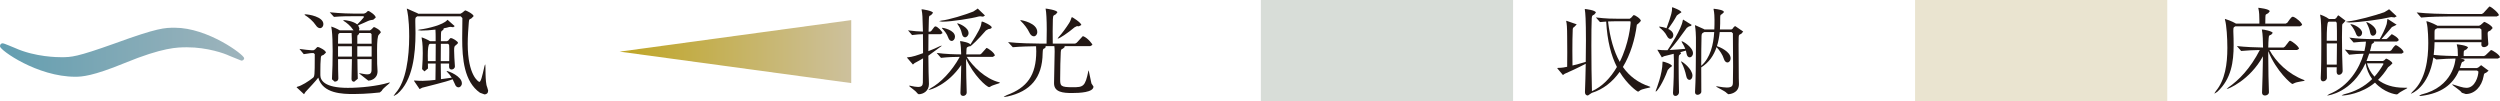 <?xml version="1.0" encoding="UTF-8"?>
<svg id="_レイヤー_1" data-name="レイヤー 1" xmlns="http://www.w3.org/2000/svg" width="278.261" height="11.26" xmlns:xlink="http://www.w3.org/1999/xlink" viewBox="0 0 278.261 11.26">
  <defs>
    <style>
      .cls-1 {
        fill: none;
      }

      .cls-2 {
        fill: #eae4d0;
      }

      .cls-3 {
        fill: #d8ddd8;
      }

      .cls-4 {
        fill: url(#_名称未設定グラデーション_4);
      }

      .cls-5 {
        fill: url(#_名称未設定グラデーション_3);
      }

      .cls-6 {
        clip-path: url(#clippath-1);
      }

      .cls-7 {
        fill: #231815;
      }

      .cls-8 {
        clip-path: url(#clippath);
      }
    </style>
    <clipPath id="clippath">
      <path class="cls-1" d="M8.39,8.543C4.147,8.543,0,5.581,0,5.165c0-.168.066-.343.306-.343.171,0,1.139.442,1.351.514,2.278,1.03,4.831,1.03,5.143,1.03,1.143,0,1.685,0,6.007-1.543,4.765-1.736,5.52-1.736,6.661-1.736,3.664,0,7.708,3.01,7.708,3.39,0,.066-.046.271-.313.271l-1.351-.546c-.485-.24-2.424-.938-4.689-.938-1.078,0-2.676,0-6.975,1.764-3.526,1.447-4.735,1.515-5.458,1.515"/>
    </clipPath>
    <linearGradient id="_名称未設定グラデーション_3" data-name="名称未設定グラデーション 3" x1="44.12" y1="231.44" x2="46.306" y2="231.44" gradientTransform="translate(-548.494 -2871.439) scale(12.432)" gradientUnits="userSpaceOnUse">
      <stop offset="0" stop-color="#639eb0"/>
      <stop offset="1" stop-color="#9eb4bc"/>
    </linearGradient>
    <clipPath id="clippath-1">
      <polyline class="cls-1" points="94.746 9.249 68.967 5.747 94.746 2.238 94.746 9.249"/>
    </clipPath>
    <linearGradient id="_名称未設定グラデーション_4" data-name="名称未設定グラデーション 4" x1="47.391" y1="230.396" x2="49.577" y2="230.396" gradientTransform="translate(-491.668 -2720.767) scale(11.834)" gradientUnits="userSpaceOnUse">
      <stop offset="0" stop-color="#bfa525"/>
      <stop offset="1" stop-color="#cdc19e"/>
    </linearGradient>
  </defs>
  <path class="cls-7" d="M43.358,9.174l.033.022c0,.098-.756.59-.909.92l-.208.175c-.087.011-1.486.175-2.909.175-1.224,0-3.447-.035-3.939-1.827-.262.361-.94,1.071-1.423,1.596l-.164.254-.831-.778.077-.055c.481-.109,1.257-.601,1.762-1.006.164-.144.186-.295.186-2.234v-.391l-.133-.12h-.195c-.186,0-.68.109-.887.12h-.011l-.481-.581c.383.055,1.183.153,1.388.153h.175l.177-.098c.229-.273.284-.273.317-.273.109,0,.896.372.896.634l-.273.254c-.153.066-.273.042-.295.293-.044.396-.055,1.019-.055,1.535v.426c0,.579.47,1.41,3.054,1.41,1.421,0,3.283-.195,4.518-.568l.131-.033M35.994,2.687c0,.251-.164.448-.372.448-.153,0-.328-.098-.481-.339-.284-.437-.82-.885-1.191-1.106l-.066-.063.088-.035c.369,0,2.022.262,2.022,1.095ZM42.383,3.616l-.216.251q-.199.144-.199,1.762c0,.601.011,1.205.011,1.478,0,.186.044.623.044.822,0,.907-.853,1.049-1.019,1.049l-.164-.122-.874-.689.033-.022.068.011c.326.057.599.122.82.122.284,0,.459-.111.468-.472.011-.197.011-.667.011-1.226h-1.585c.011.887.022,1.72.044,2.179v.009l-.404.33c-.155,0-.295-.087-.295-.295v-.013c.022-.588.033-1.41.044-2.21h-1.543c0,.8.011,1.611.033,2.136v.011c0,.361-.393.361-.415.361l-.295-.262v-.022c.053-.942.077-2.166.077-3.139,0-.516-.011-.953-.024-1.261,0-.14-.042-.995-.118-1.344l-.011-.077.02-.022c.057,0,.647.243.92.417h1.541l-.088-.111c-.238-.372-.699-.754-1.014-.94l-.057-.055.077-.033c.197,0,1.041.109,1.489.481.251-.232.546-.568.71-.767l.046-.087-.098-.063h-.909c-.756,0-1.412,0-2.332.077h-.011l-.468-.514c1.181.129,2.44.151,2.822.151h.984l.229-.098.166-.164.088-.033c.131,0,.831.47.831.732l-.276.243c-.175.02-.361.044-.588.142-.186.077-.691.326-1.095.481l.142.35-.055.21h1.226l.142-.087.295-.286c.077,0,.776.339.776.612ZM39.135,3.67h-1.325l-.033.022c-.142.098-.131.111-.142.407,0,.129-.011.404-.011.765h1.543c0-.23-.011-.92-.033-1.194ZM39.168,5.148h-1.543v1.15h1.543v-1.15ZM41.354,3.791l-.129-.12h-1.281l.044.068-.096.118c-.09.046-.122.068-.122.308v.7h1.596c0-.472-.011-.863-.011-1.073ZM41.365,5.148h-1.596v1.15h1.596v-1.15Z"/>
  <path class="cls-7" d="M54.332,10.093c0,.262-.164.415-.407.415l-.503-.186c-1.762-1.235-1.978-3.762-1.978-6.049,0-.721.02-1.434.02-2.059v-.206l-.175-.186h-4.857l-.055.042c-.12.087-.153.098-.153.437v.155c.011.372.022.776.022,1.213,0,2.308-.284,5.318-2.035,6.796l-.372.216-.022-.02.208-.297c1.181-1.301,1.519-4.026,1.519-6.302,0-2.044-.227-2.92-.251-2.997l-.011-.076.011-.033,1.172.516.079.055h4.702l.186-.101.339-.273c.122,0,.942.426.942.647l-.262.262c-.197.098-.243.033-.273.448-.057.71-.12,1.541-.12,2.363,0,3.578,1.235,4.245,1.29,4.245.164,0,.306-.538.579-1.773l.068-.186c.087,0-.035,1.991.227,2.538l.112.393M51.409,9.273c0,.262-.186.448-.383.448-.153,0-.317-.109-.404-.383l-.243-.514c-.785.315-2.735.756-3.388.94l-.286.153-.634-.929.044-.024h.055c.284.024.636.035.874.035.415,0,1.084-.066,1.423-.109l.022-1.817h-.863l.011.546-.393.328-.262-.251v-.042c.063-.822.074-1.327.074-1.751,0-.24,0-1.062-.12-1.653l-.011-.066.011-.022c.066,0,.702.262.931.424h.623v-.413c0-.197,0-.56-.022-.877-.549.066-1.137.109-1.587.109l-.404-.055.243-.063c.962-.111,2.601-.538,3.038-1.03l.057-.055.798.71-.175.12-.142-.022-.164-.022-.153.022c-.153.055-.361.101-.612.142l.031.076-.14.155c-.133.066-.164.087-.175.426,0,.227-.011.49-.011.774h.686l.144-.074c.186-.262.251-.275.293-.275.144,0,.789.35.789.56l-.23.23c-.164.098-.208.153-.208.612s.044,1.062.087,1.729v.022c0,.219-.197.35-.372.35-.142,0-.273-.085-.273-.295v-.372h-.931c0,.581.013,1.159.024,1.74.47-.055.907-.122,1.2-.164-.14-.232-.326-.459-.525-.658l-.052-.076.022-.011c.186,0,1.683.581,1.683,1.368ZM47.844,4.875l-.044.033q-.186.12-.186,1.27c0,.197.011.402.011.623h.863c0-.7.011-1.379.011-1.926h-.656ZM50.008,5.815c0-.295,0-.557-.02-.82l-.109-.12h-.809c-.013.579-.013,1.237-.013,1.926h.942c.009-.372.009-.689.009-.986Z"/>
  <path class="cls-7" d="M104.906,3.692l-.208.112h-1.355c-.013.599-.013,1.246-.013,1.891.505-.197.953-.393,1.303-.568l.153-.044.033.022-1.489,1.095c0,.645.013,1.281.024,1.836,0,.208.041,1.084.041,1.325,0,.756-.623,1.128-1.148,1.128l-.164-.122c-.155-.273-.896-.721-.896-.82l.041-.011.098.011c.374.087.647.131.855.131.393,0,.525-.153.536-.47.011-.713.024-1.696.024-2.715-.297.175-.603.352-.942.527l-.186.164-.68-.789h.011l.057-.009c.59-.046,1.137-.254,1.74-.47,0-.745,0-1.478-.013-2.112-.339.011-.732.033-1.202.098h-.011l-.448-.525c.599.087,1.202.129,1.661.14-.044-1.674-.055-1.978-.142-2.385l-.011-.077.022-.022c.098,0,1.246.175,1.246.404l-.205.24c-.232.122-.232.024-.254.56l-.031,1.29h.175l.129-.087c.33-.448.372-.503.459-.503.232,0,.789.59.789.754M111.296,9.207c0,.087-.8.23-1.084.448l-.107.044c-.284,0-1.762-1.323-2.573-3.161v.437c0,1.006.035,2.254.066,3.327,0,.186-.153.372-.402.372-.155,0-.297-.098-.297-.319v-.022c.044-1.006.077-2.153.088-3.095-1.478,2.188-3.423,2.767-3.6,2.767l-.041-.011.219-.164c1.104-.59,2.372-1.882,3.259-3.502-.546,0-1.303.024-2.077.111h-.013l-.481-.549c.951.133,2.142.164,2.724.164v-.164c-.011-.317-.033-.929-.109-1.226l-.011-.063.044-.024c.098,0,1.095.177,1.095.396.951-1.478,1.202-1.97,1.246-2.472l.044-.111c.12,0,1.095.439,1.095.658,0,.098-.133.175-.361.186l-.286.164c-.776.898-1.661,1.784-1.814,1.784l-.011-.022.011-.044-.087.055c-.221.12-.243.044-.262.404l-.022.481h1.552l.142-.098.557-.623c.142,0,.931.557.931.855l-.221.14h-2.909c.647,1.019,2.048,2.45,3.633,2.835l.066.044ZM109.632,1.725l-.208.129-.175-.02-.153-.022-.197.031c-.669.197-2.966.571-4.026.571l-.35-.055.251-.066c.855-.087,2.647-.645,3.554-1.006l.417-.273.076-.068.809.778ZM106.294,4.088c0,.262-.175.47-.369.47-.144,0-.295-.109-.383-.372-.155-.448-.448-.778-.658-.997l-.044-.066.055-.033c.044,0,1.399.24,1.399.997ZM107.805,3.681c0,.262-.197.472-.394.472-.142,0-.295-.122-.35-.415-.087-.448-.308-.809-.483-1.051l-.031-.077.02-.022c.079,0,1.237.415,1.237,1.093Z"/>
  <path class="cls-7" d="M121.592,4.995l-.243.142h-2.875l.042.087-.206.186c-.175.068-.221.087-.243.404-.033.426-.066,2.09-.066,2.964,0,.778.011.931,1.39.931,1.169,0,1.399-.055,1.749-1.806l.033-.074.308,1.454.227.35c0,.658-1.552.721-2.394.721-.953,0-1.994-.074-1.994-1.082v-.033c.024-1.224.046-2.026.057-2.953l.011-.557c0-.21-.011-.418-.033-.592h-1.008l.066.087-.142.155c-.151.063-.208.042-.219.546-.031,2.765-1.399,4.254-3.906,4.813l-.35.053-.077-.022.328-.175c2.265-.831,3.294-2.197,3.294-4.89l-.022-.557c-.7.011-1.773.033-2.582.109h-.011l-.525-.568c1.126.131,2.92.164,3.554.164h.734c.009-.514.02-1.104.02-1.563,0-1.075-.055-1.983-.118-2.245l-.011-.077.011-.011c.087,0,1.301.175,1.301.418l-.175.216c-.251.164-.297.046-.328.56-.011.284-.022.798-.022,1.325s.011,1.049.011,1.377h2.494l.175-.098.667-.724.077.011c.45.166.997.833.997.953M115.453,3.563c0,.282-.175.479-.383.479-.175,0-.374-.129-.525-.47-.153-.35-.581-.909-.898-1.202l-.098-.12.033-.011c.142,0,1.871.317,1.871,1.325ZM120.354,2.785l-.273.144-.131-.013-.076-.011-.264.131c-.774.656-1.694,1.259-1.869,1.259l-.022-.011.109-.155c.383-.402.874-1.093,1.158-1.541.144-.219.21-.426.262-.579l.057-.109c.044,0,1.049.623,1.049.885Z"/>
  <path class="cls-7" d="M183.699,9.688c0,.109-.964.153-1.25.448l-.118.068c-.109,0-1.226-.822-2.057-2.199-.776,1.082-1.806,1.937-3.108,2.339l-.426.286c-.175,0-.328-.111-.328-.363v-.022c.033-.831.066-1.98.087-3.15-.888.47-1.803.885-2.341,1.117l-.197.142-.634-.756.066-.044h.12c.295,0,.754-.074.918-.12.011-.557.011-1.095.011-1.576,0-.667,0-1.257-.011-1.718,0-1.115-.044-1.508-.098-1.738l-.009-.066.02-.024,1.15.396-.243.262c-.227.133-.195.219-.205.505-.022.391-.035,1.257-.035,2.197,0,.538.013,1.106.013,1.62.435-.109.949-.24,1.475-.404.011-.822.022-1.631.022-2.363,0-2.363-.066-3.13-.12-3.423l-.011-.079.022-.02c.055,0,1.213.129,1.213.402l-.186.221c-.175.098-.251.063-.273.413-.031.56-.041,1.718-.041,3.054,0,1.672.022,3.644.063,5.054,1.15-.503,2.079-1.486,2.78-2.691-.634-1.246-1.073-2.868-1.193-5.054-.241.011-.481.033-.691.055l-.459-.516c1.139.144,1.961.144,2.42.144h1.344l.164-.109c.243-.273.251-.297.308-.297.12,0,.774.407.774.647l-.216.24-.232.186c-.205,1.62-.71,3.314-1.552,4.704.732,1.038,1.707,1.762,2.966,2.177l.098.055M181.5,2.413l-.077-.044h-1.456c-.219,0-.592,0-.986.02.219,1.827.645,3.327,1.303,4.499,1.017-2.024,1.215-4.125,1.215-4.475Z"/>
  <path class="cls-7" d="M186.103,7.358l-.251.186-.227.251c-.527,1.445-1.194,2.396-1.325,2.396l-.024-.033.046-.142c.022-.055.721-1.803.721-3.052l.011-.111c.175,0,1.049.297,1.049.505M188.436,5.915c0,.284-.186.47-.361.47-.155,0-.319-.131-.361-.448l-.068-.308-.634.186.109.112-.131.14c-.142.087-.153.098-.153,1.062,0,.888.022,2.232.044,3.139,0,.21-.155.407-.404.407-.142,0-.265-.09-.265-.319v-.044c.077-1.172.101-2.352.101-3.522,0-.275-.011-.571-.024-.8-.459.111-.861.221-1.071.265l-.251.131-.492-.831.022-.024.076.011c.238.033.536.044.743.044h.286c.273-.404,1.552-2.352,1.694-3.303l.033-.109.951.59c0,.087-.087.153-.293.175l-.243.166c-.568.798-1.357,1.88-1.904,2.461.571-.035,1.259-.079,1.74-.133-.109-.273-.251-.514-.361-.689l-.055-.131.022-.024c.153,0,1.248.68,1.248,1.327ZM187.144,1.375l-.273.175-.232.175c-.227.426-.654,1.082-.962,1.497.21.098.571.317.571.702,0,.23-.155.404-.33.404-.118,0-.262-.09-.372-.306-.219-.439-.536-.713-.787-.918l-.098-.122.055-.022c.131,0,.525.087.776.186.601-1.618.612-1.946.612-2.131v-.155l.035-.055c.011,0,1.006.35,1.006.571ZM188.379,8.418c0,.286-.164.472-.339.472-.14,0-.295-.122-.35-.415-.109-.527-.306-1.106-.525-1.489l-.066-.142.011-.011c.153,0,1.268.853,1.268,1.585ZM194.025,3.517l-.208.24c-.24.131-.284.079-.295.428,0,.118-.011.402-.011.776,0,1.117.022,2.997.022,3.71l.02.689c0,1.041-1.082,1.128-1.189,1.128l-.177-.133c-.164-.219-1.172-.656-1.172-.732l.046-.022.142.022c.435.077.765.12.995.12.581,0,.667-.208.68-.492.011-.396.022-1.084.022-1.827,0-1.508-.022-3.305-.022-3.71l-.144-.142h-1.323c-.055.546-.153,1.073-.308,1.565.297.087,1.524.614,1.524,1.355,0,.273-.175.461-.361.461-.155,0-.319-.131-.407-.439-.109-.372-.448-.907-.798-1.268-.308.918-.833,1.707-1.707,2.254,0,.907.009,1.849.009,2.704,0,.205-.227.35-.413.35-.153,0-.286-.087-.286-.286v-.033c.076-1.246.1-3.445.1-5.03v-1.03c0-.251-.035-.909-.1-1.281l-.011-.055.035-.033.973.437.044.035h1.106c.02-.363.02-.724.02-1.065,0-.273-.011-.776-.107-1.2v-.024l.055-.011c.512.055,1.104.164,1.104.374l-.229.227c-.153.057-.188.098-.188.383,0,.439,0,.877-.031,1.316h1.281l.14-.09c.133-.23.232-.273.297-.273l.874.601ZM189.693,3.572c-.262.131-.295.166-.306.459-.024.877-.033,2.059-.033,3.294,1.027-.896,1.357-2.363,1.445-3.753h-1.106Z"/>
  <path class="cls-7" d="M256.237,2.785l-.238.144h-7.201l-.063.041c-.122.077-.155.087-.155.418v.14c.022.483.033.986.033,1.5,0,1.825-.251,3.762-1.814,5.187l-.297.195-.022-.031.155-.243c1.025-1.224,1.279-2.997,1.279-4.803,0-1.095-.087-2.527-.262-3.128l-.011-.079.011-.02c.055,0,.831.282,1.172.492l.041.033h2.614v-.319c0-.511-.02-.995-.107-1.355l-.022-.077.022-.011c.031,0,1.257.12,1.257.394l-.175.21c-.251.164-.295.055-.306.437,0,.109-.013.503-.013.721h2.265l.186-.098c.417-.592.494-.669.616-.669l.063.013c.35.12.973.678.973.907M256.524,8.954c0,.101-.863.112-1.237.341l-.131.055c-.129,0-1.795-1.421-2.691-3.655v.426c0,1.511.044,3.371.077,4.136v.011c0,.23-.243.363-.437.363-.175,0-.33-.09-.33-.319v-.02c.035-.909.087-2.636.101-4.027-1.478,2.68-3.874,3.642-4.016,3.642l-.011-.011.175-.164c1.172-.809,2.44-2.101,3.502-4.166-.614.009-1.412.042-2.068.107h-.011l-.472-.546c.909.109,2.201.153,2.912.164,0-.481-.035-1.598-.122-1.937l-.011-.063.011-.011c.232,0,1.194.205,1.194.391l-.164.186c-.229.109-.251.033-.284.407-.024.24-.033.601-.044,1.027h1.696l.164-.109c.481-.634.492-.645.557-.645l.077.011c.175.066.929.623.929.885l-.227.133h-3.065c.721,1.323,2.09,2.678,3.841,3.336l.088.052Z"/>
  <path class="cls-7" d="M261.064,2.302l-.208.254c-.142.12-.153.098-.166.361-.011.295-.02.724-.02,1.213,0,1.215.033,2.835.076,3.742v.022c0,.262-.219.437-.407.437-.14,0-.262-.098-.262-.35l.011-.492h-1.104c0,.404.011.811.011,1.161,0,.24-.219.404-.415.404-.142,0-.273-.09-.273-.328v-.035c.055-1.016.066-2.45.066-3.696,0-1.959-.022-2.78-.12-3.27l-.013-.066.024-.033c.011,0,.656.238.951.481l.022.009h.634l.155-.096c.164-.265.197-.306.262-.306l.776.588M260.089,2.545l-.085-.131h-.811l-.055.044q-.164.109-.164,2.079h1.139c0-.809,0-1.532-.024-1.991ZM258.974,4.831c0,.724.011,1.563.011,2.363h1.104c.013-.743.024-1.576.024-2.363h-1.139ZM267.946,9.787c0,.077-.765.372-1.062.68l-.107.041c-.186,0-1.412-.205-2.431-1.312-1.467,1.235-3.281,1.434-3.598,1.434l-.12-.024.295-.118c1.169-.284,2.219-.811,3.108-1.685-.374-.514-.625-1.117-.724-1.751h-.022c-1.5,3.259-4.169,3.578-4.223,3.578l-.033-.013.219-.14c2.199-.877,3.358-2.868,3.841-4.499-.494.011-1.084.046-1.609.111h-.011l-.481-.571c.667.098,1.519.144,2.177.164l.033-.129c.077-.319.131-.625.142-.92-.385.011-.822.031-1.368.098h-.011l-.47-.546c.918.129,1.86.164,2.376.164h1.003c.197-.308.645-1.194.778-1.674l.076-.514.033-.055.997.645-.251.131-.273.131c-.177.208-.866,1.027-1.163,1.336h.549l.142-.098.448-.448c.044,0,.787.393.787.678l-.197.142h-2.59l.052.087-.197.153c-.107.022-.066.055-.164.426l-.109.404h2.21l.164-.098c.361-.557.481-.568.505-.568.129,0,.863.503.863.8l-.208.14h-3.622c-.088.273-.186.546-.295.822h1.827l.131-.066.197-.186.044-.011c.066,0,.678.317.678.536l-.251.243-.229.184c-.339.538-.71,1.006-1.115,1.401.689.536,1.639.874,2.899.874h.306l.055.022ZM266.765,1.812l-.232.129-.197-.02-.164-.022-.216.033c-.745.195-3.305.568-4.488.568l-.393-.055.284-.066c.942-.087,3.008-.656,4.016-1.016l.459-.275.076-.066.855.789ZM262.913,3.662c0,.227-.175.402-.361.402-.111,0-.232-.074-.308-.273-.118-.337-.328-.721-.59-1.016l-.044-.077.022-.011c.35,0,1.281.459,1.281.975ZM264.489,3.552c0,.251-.186.426-.374.426-.142,0-.26-.101-.306-.35-.055-.35-.229-.767-.404-1.084l-.033-.077.022-.011c.142,0,1.095.481,1.095,1.095ZM265.298,7.096l-.077-.044h-1.762c.142.527.415,1.038.831,1.478.363-.396.689-.855.986-1.379l.022-.055Z"/>
  <path class="cls-7" d="M278.261,6.385l-.227.129h-4.202c.23.035.503.09.503.199l-.142.14c-.142.046-.175,0-.273.341l-.122.385h1.895l.186-.09c.251-.229.284-.229.293-.229l.822.612-.273.219c-.24.09-.23.101-.284.385-.208,1.169-1.006,1.991-1.98,1.991l-.448-.144c-.098-.23-1.073-.831-1.073-.918l.024-.011.076.011c.599.177,1.082.372,1.497.372.953,0,1.325-1.29,1.325-1.817l-.153-.107h-2.013c-.68,1.596-2.013,2.527-4.114,2.811l-.208.02-.111-.031.253-.133c3.524-.853,3.784-3.74,3.797-4.005-.603.013-1.368.035-2.125.101h-.022l-.317-.221c-.525,3.338-2.437,4.026-2.483,4.026l-.022-.011.208-.229c1.467-1.325,1.729-3.666,1.729-5.36,0-.109,0-1.729-.197-2.374l-.011-.057.022-.031c.109,0,.767.262,1.15.47l.044.033h4.65l.175-.087.383-.339c.142,0,.942.459.942.7l-.243.262c-.251.131-.284.068-.304.33v.041c0,.221.052.844.074,1.095v.022c0,.24-.317.361-.47.361-.164,0-.306-.076-.306-.284v-.033l.011-.23h-5.22c-.009.404-.031.896-.096,1.412.94.098,2.033.118,2.691.129v-.151c0-.494-.024-.745-.111-1.084l-.011-.068.011-.009c.035,0,1.237.131,1.237.372l-.175.197c-.24.155-.295.044-.306.417v.326h2.265l.175-.098.601-.577c.155,0,1.005.546,1.005.82M278.143,1.703l-.243.131h-5.316c-.612,0-2.123.02-3.095.118h-.011l-.494-.566c1.128.129,3.021.175,3.655.175h3.589l.175-.098.669-.734.074.011c.219.077.997.724.997.964ZM276.206,4.011c0-.319,0-.614-.011-.721l-.164-.144h-4.772l-.088.057c-.164.087-.197.087-.197.426v.785h5.231v-.402Z"/>
  <g class="cls-8">
    <rect class="cls-5" y="3.087" width="27.176" height="5.456"/>
  </g>
  <g class="cls-6">
    <rect class="cls-4" x="68.967" y="2.239" width="25.779" height="7.01"/>
  </g>
  <rect class="cls-2" x="213.155" width="28.072" height="11.26"/>
  <rect class="cls-3" x="140.34" width="28.072" height="11.26"/>
</svg>